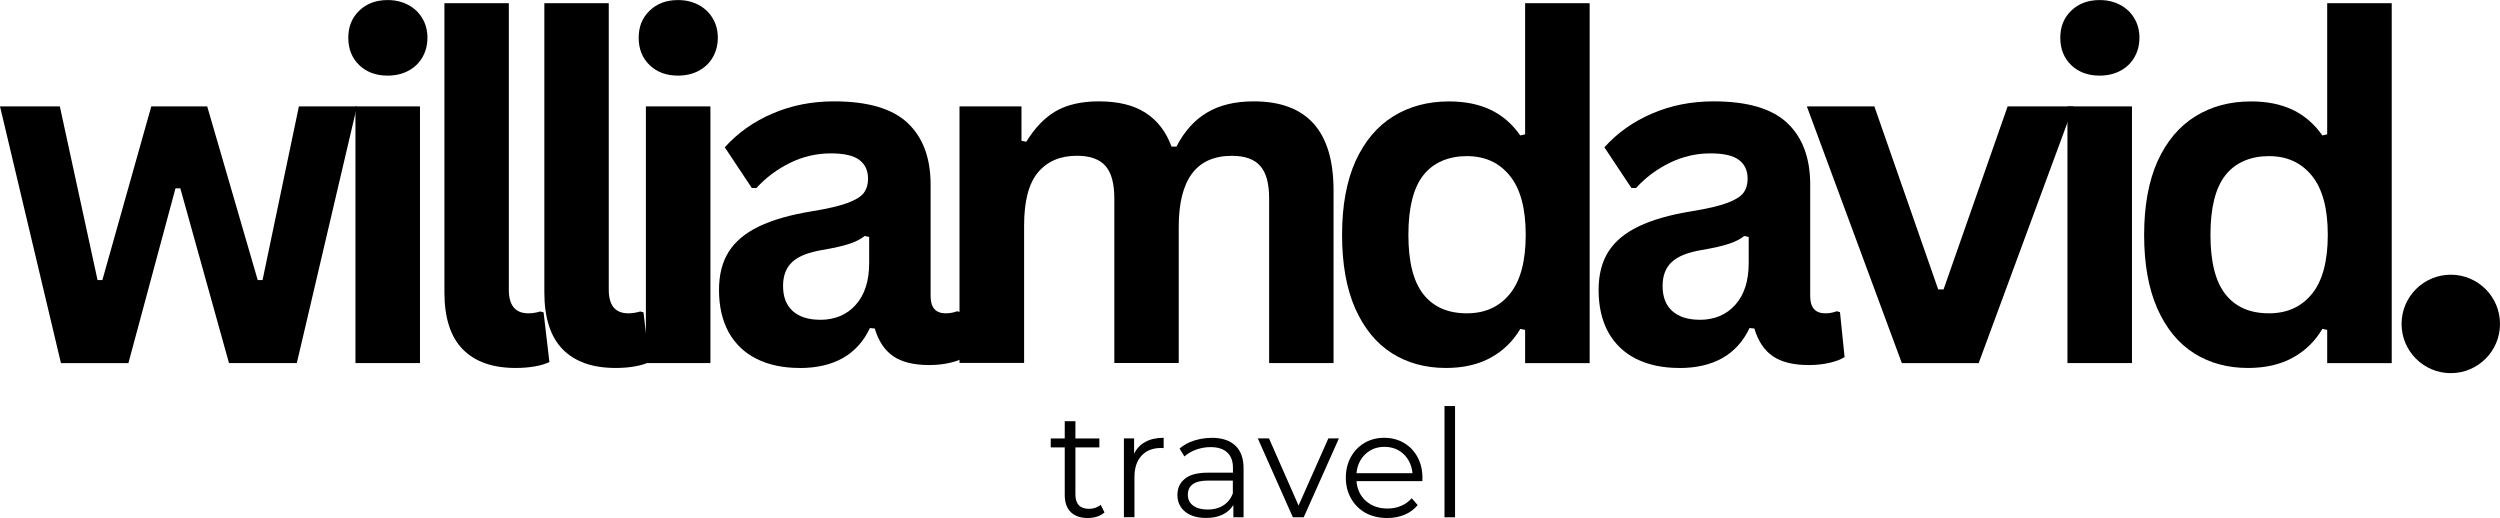<svg xmlns="http://www.w3.org/2000/svg" xmlns:xlink="http://www.w3.org/1999/xlink" id="Layer_2" data-name="Layer 2" viewBox="0 0 419.54 86.93"><defs><style>      .cls-1 {        clip-path: url(#clippath);      }      .cls-2 {        fill: none;      }      .cls-2, .cls-3 {        stroke-width: 0px;      }      .cls-4 {        clip-path: url(#clippath-1);      }      .cls-3 {        fill: #000;      }    </style><clipPath id="clippath"><rect class="cls-2" x="403.02" y="46.1" width="16.52" height="16.52"></rect></clipPath><clipPath id="clippath-1"><path class="cls-2" d="M411.28,46.1c-4.56,0-8.26,3.7-8.26,8.26s3.7,8.26,8.26,8.26,8.26-3.69,8.26-8.26-3.7-8.26-8.26-8.26Z"></path></clipPath></defs><g id="Layer_1-2" data-name="Layer 1"><g><path class="cls-3" d="M21.56,60.94h-11.33L0,17.85h10.04l6.33,29.15h.81l8.21-29.15h9.38l8.48,29.15h.81l6.1-29.15h9.75l-10.1,43.08h-11.38l-8.17-29.33h-.81l-7.9,29.33Z"></path><path class="cls-3" d="M65.05,12.69c-1.96,0-3.55-.59-4.77-1.77-1.22-1.18-1.83-2.71-1.83-4.58s.61-3.36,1.83-4.54c1.22-1.19,2.81-1.79,4.77-1.79,1.3,0,2.46.28,3.48.83,1.01.54,1.8,1.29,2.35,2.25.57.95.85,2.03.85,3.25s-.29,2.32-.85,3.29c-.56.96-1.34,1.71-2.35,2.25-1.02.54-2.18.81-3.48.81ZM59.65,60.94V17.85h10.83v43.08h-10.83Z"></path><path class="cls-3" d="M86.54,61.75c-3.89,0-6.85-1.05-8.9-3.15-2.04-2.09-3.06-5.28-3.06-9.54V.54h10.81v48.08c0,2.64,1.09,3.96,3.29,3.96.63,0,1.29-.1,2-.31l.54.15.98,8.33c-.6.3-1.4.55-2.4.73-.99.18-2.08.27-3.27.27Z"></path><path class="cls-3" d="M103.31,61.75c-3.89,0-6.85-1.05-8.9-3.15-2.04-2.09-3.06-5.28-3.06-9.54V.54h10.81v48.08c0,2.64,1.09,3.96,3.29,3.96.63,0,1.29-.1,2-.31l.54.15.98,8.33c-.6.3-1.4.55-2.4.73-.99.18-2.08.27-3.27.27Z"></path><path class="cls-3" d="M113.78,12.69c-1.96,0-3.55-.59-4.77-1.77-1.22-1.18-1.83-2.71-1.83-4.58s.61-3.36,1.83-4.54c1.22-1.19,2.81-1.79,4.77-1.79,1.3,0,2.46.28,3.48.83,1.01.54,1.8,1.29,2.35,2.25.57.95.85,2.03.85,3.25s-.29,2.32-.85,3.29c-.56.96-1.34,1.71-2.35,2.25-1.02.54-2.18.81-3.48.81ZM108.39,60.94V17.85h10.83v43.08h-10.83Z"></path><path class="cls-3" d="M134.17,61.75c-2.75,0-5.15-.51-7.19-1.52-2.03-1.01-3.59-2.5-4.69-4.46-1.08-1.97-1.63-4.34-1.63-7.1,0-2.55.54-4.69,1.63-6.42,1.09-1.73,2.79-3.15,5.08-4.25,2.29-1.11,5.28-1.96,8.98-2.56,2.58-.42,4.54-.88,5.88-1.38,1.34-.5,2.26-1.06,2.73-1.69.47-.63.71-1.42.71-2.38,0-1.38-.49-2.42-1.46-3.15-.96-.73-2.56-1.1-4.79-1.1-2.41,0-4.69.54-6.85,1.6-2.16,1.06-4.03,2.46-5.63,4.21h-.77l-4.54-6.83c2.19-2.43,4.86-4.32,8.02-5.67,3.15-1.36,6.59-2.04,10.31-2.04,5.69,0,9.82,1.22,12.38,3.65,2.55,2.42,3.83,5.85,3.83,10.31v18.71c0,1.93.84,2.9,2.54,2.9.65,0,1.29-.11,1.92-.35l.54.15.77,7.54c-.6.39-1.43.71-2.5.96-1.06.25-2.22.38-3.5.38-2.58,0-4.6-.49-6.04-1.48-1.45-1-2.48-2.55-3.1-4.65l-.81-.08c-2.11,4.47-6.05,6.71-11.81,6.71ZM137.61,53.67c2.5,0,4.5-.84,6-2.52,1.5-1.68,2.25-4.01,2.25-7v-4.38l-.75-.17c-.66.53-1.51.97-2.56,1.31-1.04.35-2.56.7-4.54,1.04-2.35.39-4.04,1.06-5.06,2.02-1.03.95-1.54,2.29-1.54,4.02,0,1.85.55,3.26,1.65,4.23,1.09.96,2.61,1.44,4.56,1.44Z"></path><path class="cls-3" d="M161.02,60.94V17.85h10.4v5.77l.81.17c1.42-2.32,3.06-4.03,4.94-5.13,1.89-1.09,4.3-1.65,7.25-1.65,3.26,0,5.88.65,7.85,1.94,1.98,1.29,3.43,3.18,4.33,5.65h.83c1.32-2.57,3.03-4.47,5.13-5.71,2.09-1.25,4.71-1.88,7.83-1.88,8.93,0,13.4,4.98,13.4,14.94v28.98h-10.81v-27.63c0-2.53-.5-4.34-1.5-5.46-.99-1.13-2.57-1.69-4.75-1.69-5.95,0-8.92,3.97-8.92,11.92v22.85h-10.81v-27.63c0-2.53-.5-4.34-1.5-5.46-1-1.13-2.6-1.69-4.79-1.69-2.78,0-4.95.93-6.52,2.79-1.56,1.86-2.33,4.83-2.33,8.9v23.08h-10.83Z"></path><path class="cls-3" d="M242.64,61.75c-3.42,0-6.44-.82-9.06-2.48-2.61-1.65-4.66-4.15-6.15-7.5-1.47-3.34-2.21-7.46-2.21-12.35s.76-9.06,2.27-12.4c1.53-3.34,3.64-5.84,6.33-7.5,2.69-1.67,5.81-2.5,9.35-2.5,2.68,0,5,.47,6.96,1.4,1.97.93,3.64,2.37,5,4.31l.81-.19V.54h10.83v60.4h-10.83v-5.58l-.81-.17c-1.2,2.04-2.83,3.65-4.92,4.81s-4.61,1.75-7.58,1.75ZM246.16,52.58c3.04,0,5.44-1.08,7.21-3.25,1.78-2.18,2.67-5.48,2.67-9.92s-.89-7.73-2.67-9.92c-1.77-2.19-4.17-3.29-7.21-3.29s-5.61,1.06-7.29,3.19c-1.68,2.13-2.52,5.47-2.52,10.02s.84,7.85,2.52,9.98c1.68,2.13,4.11,3.19,7.29,3.19Z"></path><path class="cls-3" d="M281.78,61.75c-2.75,0-5.15-.51-7.19-1.52-2.03-1.01-3.59-2.5-4.69-4.46-1.08-1.97-1.63-4.34-1.63-7.1,0-2.55.54-4.69,1.63-6.42,1.09-1.73,2.79-3.15,5.08-4.25,2.29-1.11,5.28-1.96,8.98-2.56,2.58-.42,4.54-.88,5.88-1.38,1.34-.5,2.26-1.06,2.73-1.69.47-.63.71-1.42.71-2.38,0-1.38-.49-2.42-1.46-3.15-.96-.73-2.56-1.1-4.79-1.1-2.41,0-4.69.54-6.85,1.6-2.16,1.06-4.03,2.46-5.63,4.21h-.77l-4.54-6.83c2.19-2.43,4.86-4.32,8.02-5.67,3.15-1.36,6.59-2.04,10.31-2.04,5.69,0,9.82,1.22,12.38,3.65,2.55,2.42,3.83,5.85,3.83,10.31v18.71c0,1.93.84,2.9,2.54,2.9.65,0,1.29-.11,1.92-.35l.54.15.77,7.54c-.6.39-1.43.71-2.5.96-1.06.25-2.22.38-3.5.38-2.58,0-4.6-.49-6.04-1.48-1.45-1-2.48-2.55-3.1-4.65l-.81-.08c-2.11,4.47-6.05,6.71-11.81,6.71ZM285.21,53.67c2.5,0,4.5-.84,6-2.52,1.5-1.68,2.25-4.01,2.25-7v-4.38l-.75-.17c-.66.53-1.51.97-2.56,1.31-1.04.35-2.56.7-4.54,1.04-2.35.39-4.04,1.06-5.06,2.02-1.03.95-1.54,2.29-1.54,4.02,0,1.85.55,3.26,1.65,4.23,1.09.96,2.61,1.44,4.56,1.44Z"></path><path class="cls-3" d="M332.06,60.94h-12.9l-15.94-43.08h11.33l10.71,30.71h.9l10.75-30.71h11.04l-15.9,43.08Z"></path><path class="cls-3" d="M352.35,12.69c-1.96,0-3.55-.59-4.77-1.77-1.22-1.18-1.83-2.71-1.83-4.58s.61-3.36,1.83-4.54c1.22-1.19,2.81-1.79,4.77-1.79,1.3,0,2.46.28,3.48.83,1.01.54,1.8,1.29,2.35,2.25.57.95.85,2.03.85,3.25s-.29,2.32-.85,3.29c-.56.96-1.34,1.71-2.35,2.25-1.02.54-2.18.81-3.48.81ZM346.95,60.94V17.85h10.83v43.08h-10.83Z"></path><path class="cls-3" d="M377.24,61.75c-3.42,0-6.44-.82-9.06-2.48-2.61-1.65-4.66-4.15-6.15-7.5-1.47-3.34-2.21-7.46-2.21-12.35s.76-9.06,2.27-12.4c1.53-3.34,3.64-5.84,6.33-7.5,2.69-1.67,5.81-2.5,9.35-2.5,2.68,0,5,.47,6.96,1.4,1.97.93,3.64,2.37,5,4.31l.81-.19V.54h10.83v60.4h-10.83v-5.58l-.81-.17c-1.2,2.04-2.83,3.65-4.92,4.81s-4.61,1.75-7.58,1.75ZM380.76,52.58c3.04,0,5.44-1.08,7.21-3.25,1.78-2.18,2.67-5.48,2.67-9.92s-.89-7.73-2.67-9.92c-1.77-2.19-4.17-3.29-7.21-3.29s-5.61,1.06-7.29,3.19c-1.68,2.13-2.52,5.47-2.52,10.02s.84,7.85,2.52,9.98c1.68,2.13,4.11,3.19,7.29,3.19Z"></path><g class="cls-1"><g class="cls-4"><path class="cls-3" d="M403.02,46.1h16.52v16.52h-16.52v-16.52Z"></path></g></g><path class="cls-3" d="M185.35,85.99c-.33.31-.75.54-1.25.71-.49.15-1,.23-1.54.23-1.24,0-2.2-.33-2.88-1-.67-.68-1-1.63-1-2.85v-8h-2.35v-1.5h2.35v-2.9h1.79v2.9h4.02v1.5h-4.02v7.9c0,.79.19,1.4.58,1.81.4.41.97.6,1.71.6.36,0,.71-.05,1.06-.17.34-.13.65-.29.9-.5l.63,1.27Z"></path><path class="cls-3" d="M190.32,76.16c.42-.89,1.04-1.55,1.88-2,.83-.46,1.86-.69,3.08-.69v1.73l-.44-.02c-1.39,0-2.48.43-3.27,1.29-.79.85-1.19,2.04-1.19,3.58v6.75h-1.77v-13.23h1.71v2.58Z"></path><path class="cls-3" d="M203.33,73.47c1.72,0,3.04.43,3.96,1.29.93.86,1.4,2.14,1.4,3.83v8.21h-1.71v-2.06c-.41.68-.99,1.22-1.77,1.6-.78.39-1.71.58-2.79.58-1.47,0-2.65-.34-3.52-1.04-.88-.71-1.31-1.65-1.31-2.81s.41-2.03,1.23-2.71c.82-.69,2.11-1.04,3.9-1.04h4.19v-.79c0-1.15-.32-2.02-.96-2.6-.63-.59-1.56-.9-2.79-.9-.83,0-1.64.14-2.42.42-.77.28-1.43.66-1.98,1.15l-.81-1.33c.68-.58,1.48-1.03,2.42-1.33.94-.3,1.94-.46,2.98-.46ZM202.71,85.51c1,0,1.86-.23,2.58-.69.72-.46,1.26-1.13,1.6-2v-2.17h-4.15c-2.27,0-3.4.79-3.4,2.38,0,.77.29,1.37.88,1.81.59.45,1.42.67,2.48.67Z"></path><path class="cls-3" d="M224.69,73.57l-5.9,13.23h-1.83l-5.88-13.23h1.88l4.96,11.27,5-11.27h1.77Z"></path><path class="cls-3" d="M238.72,80.74h-11.08c.11,1.38.64,2.49,1.58,3.33.96.85,2.17,1.27,3.63,1.27.83,0,1.59-.15,2.27-.44.69-.29,1.29-.72,1.79-1.29l1,1.15c-.58.71-1.32,1.25-2.21,1.63-.88.36-1.84.54-2.9.54-1.36,0-2.57-.28-3.63-.85-1.04-.58-1.85-1.39-2.44-2.42-.58-1.03-.88-2.19-.88-3.48s.28-2.44.83-3.46c.57-1.03,1.34-1.82,2.31-2.4.98-.57,2.09-.85,3.31-.85s2.32.29,3.29.85c.97.57,1.73,1.36,2.29,2.38.55,1.02.83,2.18.83,3.48l-.02.56ZM232.33,74.99c-1.28,0-2.35.41-3.21,1.23-.86.82-1.35,1.89-1.48,3.19h9.4c-.13-1.3-.62-2.36-1.48-3.19-.86-.82-1.94-1.23-3.23-1.23Z"></path><path class="cls-3" d="M242.41,68.14h1.77v18.67h-1.77v-18.67Z"></path></g></g></svg>